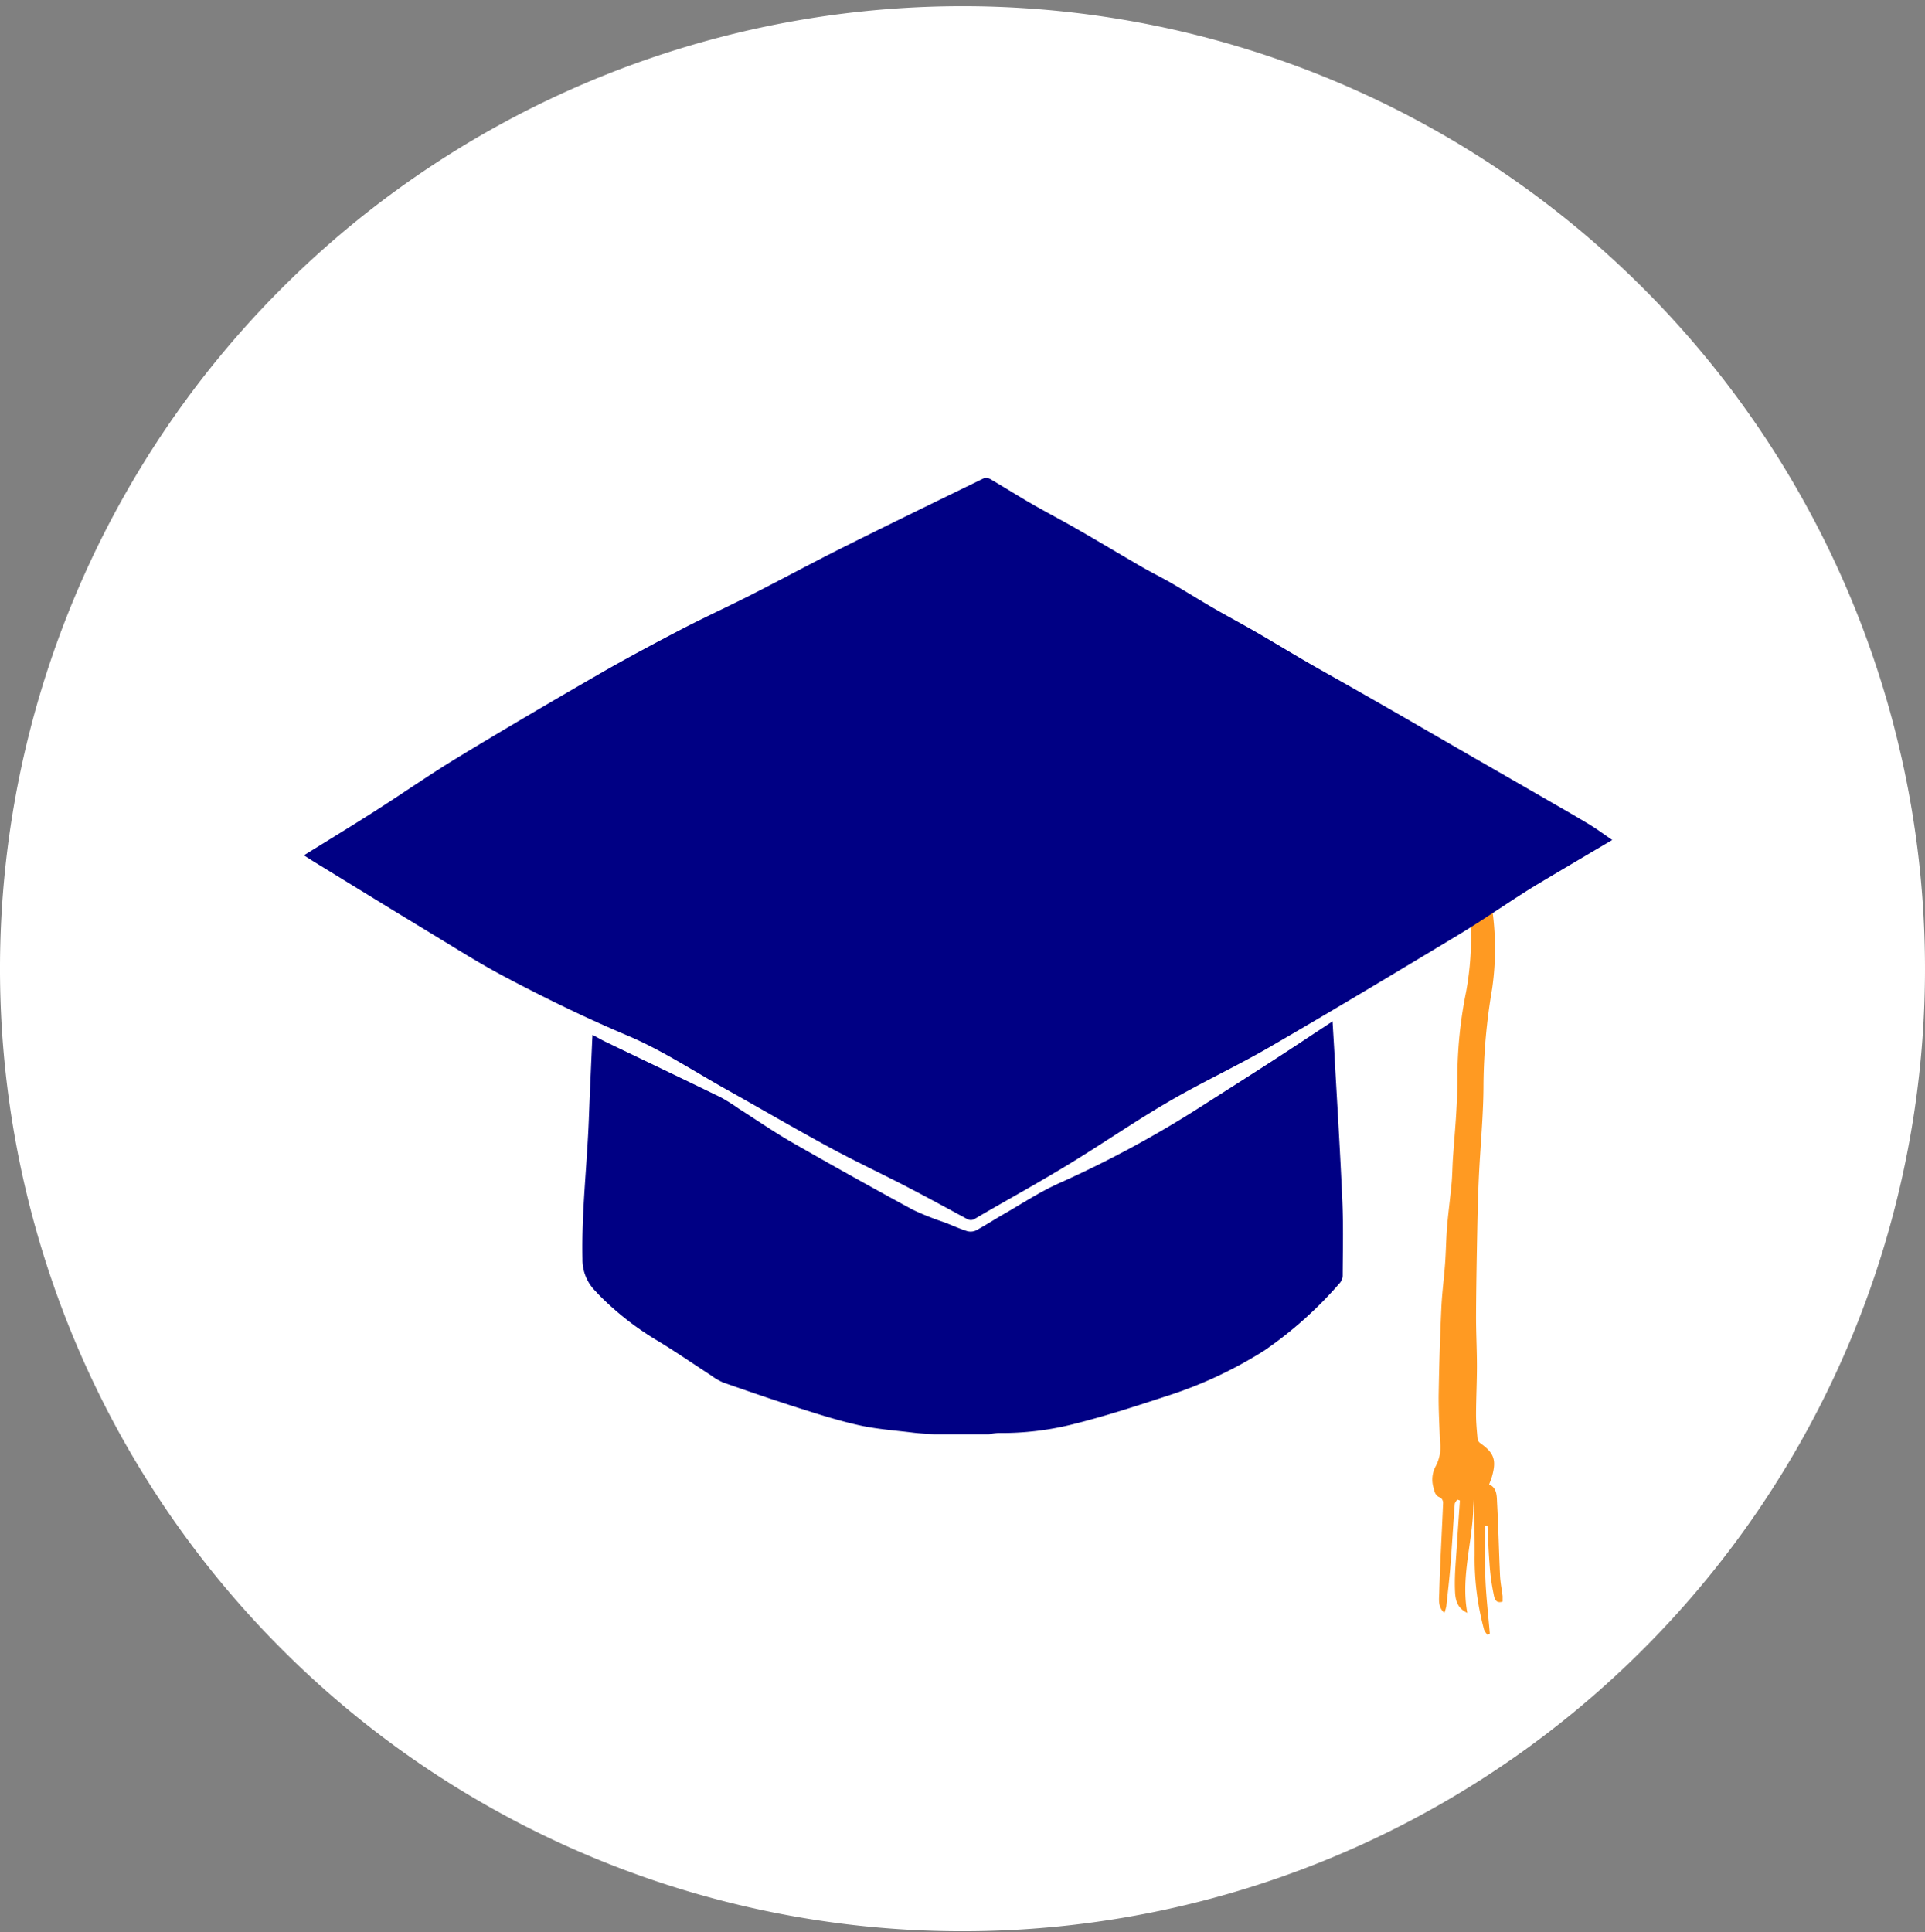 <?xml version="1.0" encoding="utf-8"?>
<svg id="pictogramEducation" xmlns="http://www.w3.org/2000/svg" width="267" height="268" viewBox="0 0 267 268">
  <rect x="0" y="0" width="267" height="268" fill="#808080" stroke="none"/>
  <g id="pictogramEducation-2" data-name="pictogramEducation">
    <path id="Fill_1" data-name="Fill 1" d="M267,133.5A133.5,133.5,0,1,1,133.5,0,133.5,133.5,0,0,1,267,133.5" transform="translate(0 0.859)" fill="#fff"/>
    <g id="Group_9" data-name="Group 9" transform="translate(42 65.859)">
      <path id="Fill_3" data-name="Fill 3" d="M9.729,99.536c-1.1.356-1.159-.678-1.275-1.2a30.678,30.678,0,0,1-.543-4.156c-.137-1.707-.186-3.421-.274-5.13l-.309-.007c0,2.476-.083,4.956.023,7.428.106,2.51.4,5.013.609,7.519l-.334.14a2.617,2.617,0,0,1-.458-.675A37.665,37.665,0,0,1,5.854,93.041c0-2.551,0-5.1-.19-7.656.154,5.242-1.814,10.335-.832,15.717-1.605-.742-1.675-2.136-1.713-3.3-.07-2.108.163-4.226.289-6.34.12-1.983.265-3.963.4-5.945l-.371-.139c-.12.213-.331.419-.347.639C2.879,88.84,2.722,91.67,2.5,94.5c-.148,1.89-.367,3.774-.572,5.658a6.265,6.265,0,0,1-.271.952c-.927-.829-.739-1.883-.715-2.758.118-4.173.363-8.342.535-12.514a.891.891,0,0,0-.367-.719C.448,84.893.3,84.407.169,83.8A3.91,3.91,0,0,1,.46,80.745a5.624,5.624,0,0,0,.578-3.509C.966,75.051.831,72.864.866,70.682q.095-5.944.37-11.886c.091-2.044.369-4.079.516-6.121.123-1.707.137-3.423.278-5.128.168-2.011.442-4.012.627-6.02.106-1.149.107-2.3.185-3.455.141-2.084.33-4.164.453-6.248.1-1.643.172-3.289.167-4.934A59.779,59.779,0,0,1,4.674,14.938,41.082,41.082,0,0,0,5.3,5.529c-.03-.908,0-1.817-.008-2.726C5.27.918,5.38.757,7.406,0a22.444,22.444,0,0,1,.8,2.936,39.06,39.06,0,0,1,.069,11.635A82,82,0,0,0,7.08,27.732c0,4.289-.436,8.575-.637,12.864-.121,2.581-.183,5.165-.233,7.749-.074,3.836-.144,7.672-.16,11.508-.009,2.344.121,4.689.121,7.034,0,2.234-.117,4.469-.122,6.7,0,1.119.109,2.239.208,3.354a.928.928,0,0,0,.347.6c1.943,1.365,2.3,2.334,1.662,4.626-.1.358-.251.7-.4,1.114,1.123.509,1.048,1.631,1.1,2.591.185,3.335.252,6.676.407,10.014.044.968.234,1.929.358,2.893Z" transform="translate(156.682 56.739)" fill="#ff9a22"/>
      <path id="Fill_5" data-name="Fill 5" d="M104.337,4.837c-.088-1.582-.186-3.163-.284-4.837-2.825,1.86-5.535,3.668-8.269,5.438-3.291,2.13-6.6,4.226-9.906,6.339A150.625,150.625,0,0,1,66.125,22.45c-2.7,1.208-5.2,2.872-7.776,4.346-1.272.728-2.5,1.535-3.793,2.225a1.78,1.78,0,0,1-1.258.053c-1.037-.337-2.036-.787-3.053-1.187a38.954,38.954,0,0,1-4.432-1.763q-8.384-4.56-16.668-9.3c-2.55-1.465-4.978-3.144-7.462-4.725A25.8,25.8,0,0,0,19.22,10.55C13.926,7.971,8.609,5.435,3.3,2.878c-.61-.295-1.2-.636-1.889-1.006-.02.334-.038.573-.048.813C1.208,6.321,1.035,9.957.9,13.594.648,20.05-.123,26.477.017,32.959a6.154,6.154,0,0,0,1.715,4.368c.236.251.471.506.711.753A40.817,40.817,0,0,0,10.6,44.4c2.46,1.5,4.832,3.139,7.251,4.708a8.376,8.376,0,0,0,1.693.988C23,51.3,26.453,52.5,29.938,53.605c2.805.892,5.621,1.794,8.492,2.425,2.448.539,4.976.714,7.473,1.02.968.119,1.946.153,2.918.227h7.532a8.507,8.507,0,0,1,1.321-.179A40.7,40.7,0,0,0,68.4,55.793c4.265-1.078,8.462-2.446,12.646-3.818a58.544,58.544,0,0,0,13.581-6.342,55.351,55.351,0,0,0,10.42-9.331,1.623,1.623,0,0,0,.408-1c.019-3.421.107-6.846-.04-10.262-.289-6.738-.713-13.469-1.084-20.2" transform="translate(38.773 75.798)" fill="#000084"/>
      <path id="Fill_7" data-name="Fill 7" d="M178.343,48.087c-1.919-1.161-3.869-2.268-5.811-3.389q-5.074-2.928-10.151-5.845-4.916-2.834-9.827-5.675-3.9-2.241-7.806-4.458c-1.9-1.082-3.815-2.14-5.706-3.24-2.362-1.372-4.695-2.793-7.061-4.16-1.913-1.105-3.867-2.139-5.779-3.245-1.948-1.127-3.854-2.324-5.8-3.451-1.365-.789-2.784-1.483-4.149-2.272-3-1.735-5.973-3.524-8.979-5.253-2.094-1.2-4.241-2.317-6.335-3.522C99,2.46,97.105,1.258,95.17.131a1.151,1.151,0,0,0-.931-.058C87.731,3.241,81.22,6.4,74.746,9.641c-4.26,2.131-8.45,4.4-12.7,6.561-3.241,1.647-6.555,3.152-9.778,4.833-3.86,2.014-7.7,4.07-11.471,6.245-6.517,3.761-13.009,7.567-19.439,11.473-3.884,2.359-7.614,4.97-11.447,7.416C6.667,48.243,3.373,50.242,0,52.335c.534.34,1.031.666,1.537.976,5.32,3.26,10.632,6.534,15.968,9.768,3.4,2.064,6.772,4.207,10.287,6.067,5.591,2.958,11.268,5.727,17.115,8.2,4.764,2.015,9.153,4.922,13.692,7.461,4.76,2.663,9.471,5.416,14.263,8.017,3.47,1.883,7.052,3.557,10.559,5.373,2.866,1.483,5.7,3.032,8.536,4.567a1.041,1.041,0,0,0,1.186-.065c2.862-1.682,5.764-3.294,8.635-4.96,1.976-1.147,3.944-2.313,5.881-3.524,4.174-2.609,8.252-5.383,12.509-7.848,4.525-2.62,9.287-4.83,13.811-7.454,8.734-5.066,17.389-10.269,26.039-15.478,3.061-1.843,6.006-3.874,9.014-5.8,1.08-.694,2.18-1.356,3.284-2.012,2.986-1.775,5.978-3.539,9.151-5.416-1.13-.771-2.1-1.5-3.125-2.117" transform="translate(0.152 0.436)" fill="#000084"/>
    </g>
  </g>
</svg>
